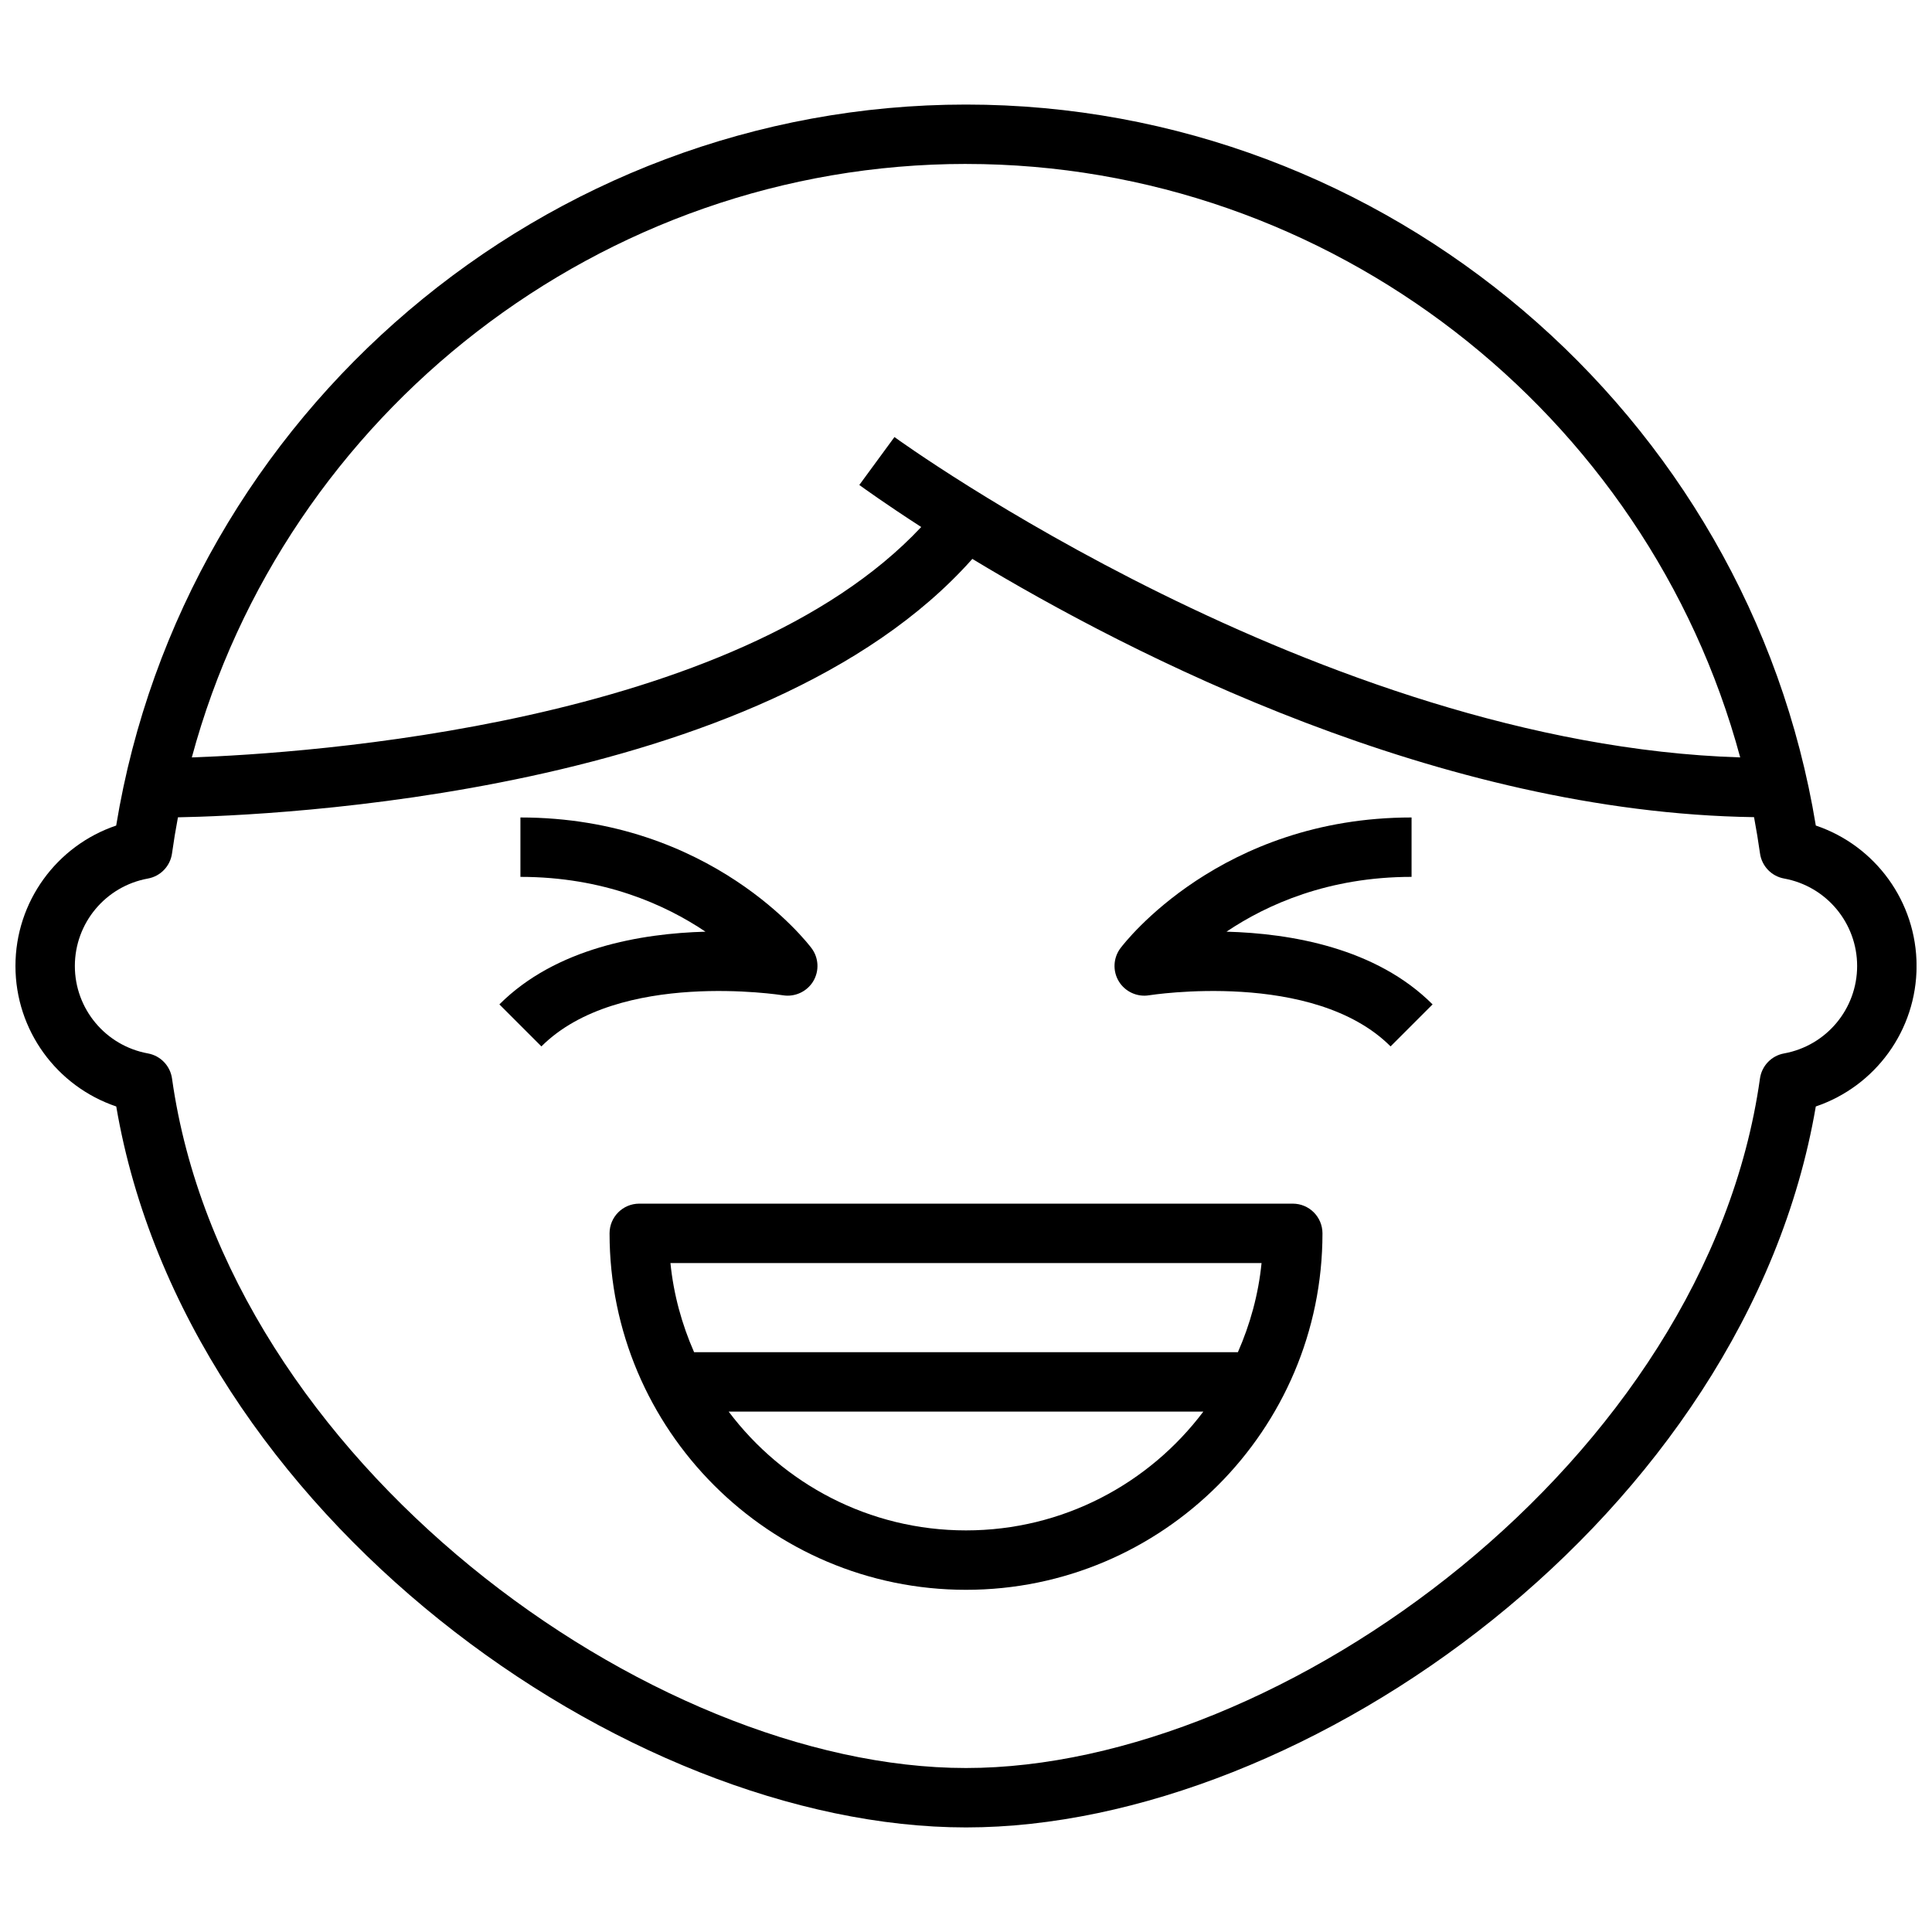 <?xml version="1.0" encoding="UTF-8"?>
<!-- Uploaded to: SVG Repo, www.svgrepo.com, Generator: SVG Repo Mixer Tools -->
<svg width="800px" height="800px" version="1.1" viewBox="144 144 512 512" xmlns="http://www.w3.org/2000/svg">
 <defs>
  <clipPath id="a">
   <path d="m148.09 171h503.81v458h-503.81z"/>
  </clipPath>
 </defs>
 <path d="m486.59 462.98h-173.18c-4.352 0-7.871 3.519-7.871 7.871 0 52.09 42.375 94.465 94.465 94.465s94.465-42.375 94.465-94.465c-0.004-4.356-3.519-7.871-7.875-7.871zm-8.266 15.742c-0.828 8.328-3.031 16.246-6.266 23.617h-144.12c-3.234-7.367-5.434-15.289-6.266-23.617zm-78.324 70.848c-25.695 0-48.531-12.391-62.906-31.488h125.81c-14.375 19.098-37.215 31.488-62.906 31.488z"/>
 <g clip-path="url(#a)">
  <path d="m625.21 362.78c-17.949-109.3-113.85-191.07-225.21-191.07-111.37 0-207.27 81.773-225.21 191.07-15.762 5.328-26.695 20.176-26.695 37.219s10.941 31.891 26.711 37.227c18.441 108 134.87 191.06 225.2 191.06s206.75-83.059 225.2-191.06c15.766-5.34 26.707-20.184 26.707-37.227s-10.934-31.891-26.691-37.219zm-225.21-175.33c96.559 0 180.57 66.031 205.17 157.27-111.64-3.473-223-84.066-224.13-84.898l-9.312 12.699c1.016 0.738 6.84 4.961 16.406 11.141-49.207 52.508-163.24 60-193.3 61.062 24.605-91.246 108.62-157.28 205.17-157.28zm216.79 235.72c-3.336 0.605-5.91 3.289-6.383 6.652-14.211 101.21-126.72 182.72-210.41 182.72s-196.2-81.508-210.41-182.72c-0.473-3.363-3.047-6.047-6.383-6.652-11.227-2.043-19.367-11.797-19.367-23.172 0-11.383 8.141-21.137 19.363-23.176 3.336-0.605 5.91-3.281 6.383-6.652 0.449-3.219 0.977-6.406 1.574-9.574 24.074-0.441 154.87-5.769 210.52-68.48 42.383 25.625 123.82 67.227 207.16 68.438 0.598 3.18 1.125 6.383 1.582 9.613 0.473 3.371 3.047 6.047 6.383 6.652 11.215 2.043 19.355 11.797 19.355 23.18 0 11.375-8.141 21.129-19.367 23.172z"/>
 </g>
 <path d="m351.48 407.76c3.141 0.512 6.344-0.938 8.016-3.684 1.668-2.754 1.496-6.234-0.434-8.801-1.062-1.418-26.559-34.637-77.145-34.637v15.742c22.02 0 38.32 7.32 49.043 14.523-16.988 0.465-39.621 4.273-54.617 19.27l11.133 11.133c20.438-20.422 63.562-13.602 64.004-13.547z"/>
 <path d="m518.08 376.38v-15.742c-50.586 0-76.082 33.227-77.145 34.637-1.93 2.566-2.102 6.055-0.434 8.801s4.887 4.211 8.016 3.684c0.449-0.055 43.57-6.871 64 13.547l11.133-11.133c-14.996-14.996-37.621-18.812-54.617-19.27 10.727-7.211 27.039-14.523 49.047-14.523z"/>
</svg>